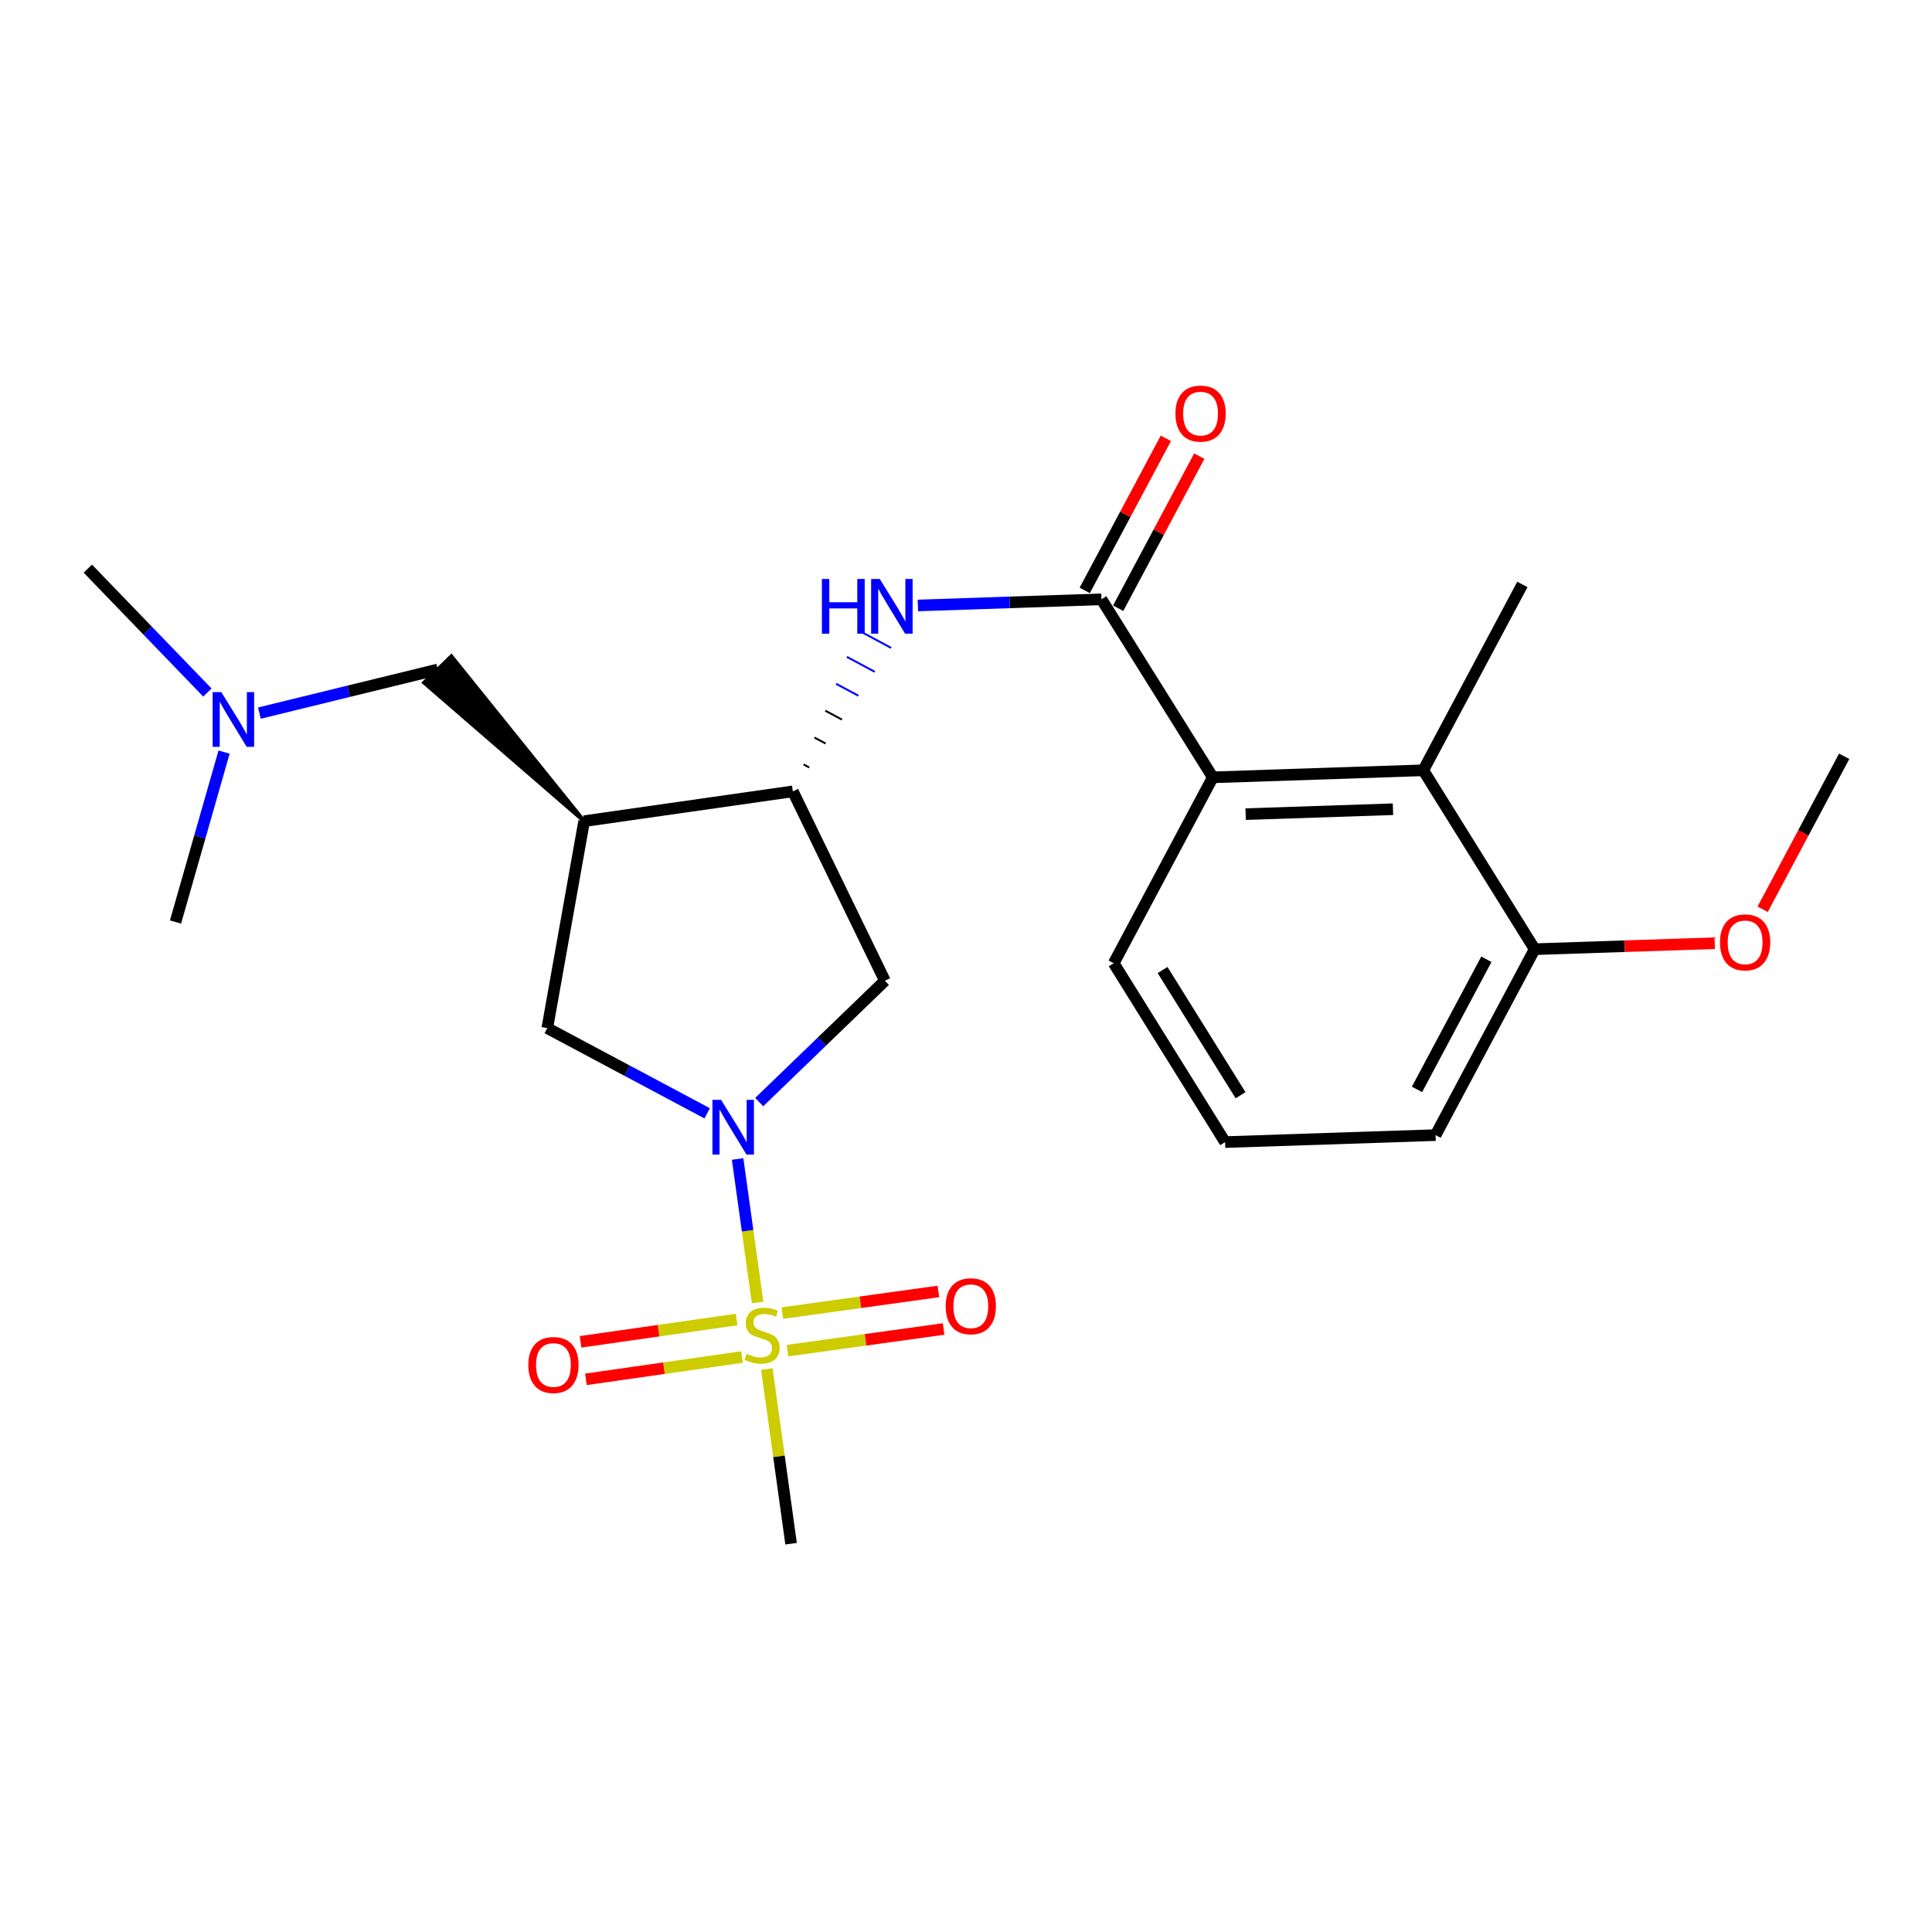<?xml version='1.0' encoding='iso-8859-1'?>
<svg version='1.1' baseProfile='full'
              xmlns='http://www.w3.org/2000/svg'
                      xmlns:rdkit='http://www.rdkit.org/xml'
                      xmlns:xlink='http://www.w3.org/1999/xlink'
                  xml:space='preserve'
width='1000px' height='1000px' viewBox='0 0 1000 1000'>
<!-- END OF HEADER -->
<rect style='opacity:1.0;fill:#FFFFFF;stroke:none' width='1000' height='1000' x='0' y='0'> </rect>
<path class='bond-0' d='M 392.13,674.174 L 386.958,637.03' style='fill:none;fill-rule:evenodd;stroke:#CCCC00;stroke-width:6px;stroke-linecap:butt;stroke-linejoin:miter;stroke-opacity:1' />
<path class='bond-0' d='M 386.958,637.03 L 381.785,599.886' style='fill:none;fill-rule:evenodd;stroke:#0000FF;stroke-width:6px;stroke-linecap:butt;stroke-linejoin:miter;stroke-opacity:1' />
<path class='bond-9' d='M 381.281,682.989 L 340.889,688.758' style='fill:none;fill-rule:evenodd;stroke:#CCCC00;stroke-width:6px;stroke-linecap:butt;stroke-linejoin:miter;stroke-opacity:1' />
<path class='bond-9' d='M 340.889,688.758 L 300.498,694.526' style='fill:none;fill-rule:evenodd;stroke:#FF0000;stroke-width:6px;stroke-linecap:butt;stroke-linejoin:miter;stroke-opacity:1' />
<path class='bond-9' d='M 384.053,702.403 L 343.662,708.171' style='fill:none;fill-rule:evenodd;stroke:#CCCC00;stroke-width:6px;stroke-linecap:butt;stroke-linejoin:miter;stroke-opacity:1' />
<path class='bond-9' d='M 343.662,708.171 L 303.27,713.939' style='fill:none;fill-rule:evenodd;stroke:#FF0000;stroke-width:6px;stroke-linecap:butt;stroke-linejoin:miter;stroke-opacity:1' />
<path class='bond-10' d='M 407.628,699.084 L 448.015,693.483' style='fill:none;fill-rule:evenodd;stroke:#CCCC00;stroke-width:6px;stroke-linecap:butt;stroke-linejoin:miter;stroke-opacity:1' />
<path class='bond-10' d='M 448.015,693.483 L 488.403,687.881' style='fill:none;fill-rule:evenodd;stroke:#FF0000;stroke-width:6px;stroke-linecap:butt;stroke-linejoin:miter;stroke-opacity:1' />
<path class='bond-10' d='M 404.934,679.66 L 445.321,674.058' style='fill:none;fill-rule:evenodd;stroke:#CCCC00;stroke-width:6px;stroke-linecap:butt;stroke-linejoin:miter;stroke-opacity:1' />
<path class='bond-10' d='M 445.321,674.058 L 485.709,668.457' style='fill:none;fill-rule:evenodd;stroke:#FF0000;stroke-width:6px;stroke-linecap:butt;stroke-linejoin:miter;stroke-opacity:1' />
<path class='bond-15' d='M 396.918,708.616 L 403.192,753.817' style='fill:none;fill-rule:evenodd;stroke:#CCCC00;stroke-width:6px;stroke-linecap:butt;stroke-linejoin:miter;stroke-opacity:1' />
<path class='bond-15' d='M 403.192,753.817 L 409.466,799.019' style='fill:none;fill-rule:evenodd;stroke:#000000;stroke-width:6px;stroke-linecap:butt;stroke-linejoin:miter;stroke-opacity:1' />
<path class='bond-5' d='M 392.963,570.437 L 425.493,539.039' style='fill:none;fill-rule:evenodd;stroke:#0000FF;stroke-width:6px;stroke-linecap:butt;stroke-linejoin:miter;stroke-opacity:1' />
<path class='bond-5' d='M 425.493,539.039 L 458.023,507.642' style='fill:none;fill-rule:evenodd;stroke:#000000;stroke-width:6px;stroke-linecap:butt;stroke-linejoin:miter;stroke-opacity:1' />
<path class='bond-7' d='M 366.029,576.258 L 324.651,554.201' style='fill:none;fill-rule:evenodd;stroke:#0000FF;stroke-width:6px;stroke-linecap:butt;stroke-linejoin:miter;stroke-opacity:1' />
<path class='bond-7' d='M 324.651,554.201 L 283.273,532.144' style='fill:none;fill-rule:evenodd;stroke:#000000;stroke-width:6px;stroke-linecap:butt;stroke-linejoin:miter;stroke-opacity:1' />
<path class='bond-1' d='M 570.118,310.199 L 522.6,311.793' style='fill:none;fill-rule:evenodd;stroke:#000000;stroke-width:6px;stroke-linecap:butt;stroke-linejoin:miter;stroke-opacity:1' />
<path class='bond-1' d='M 522.6,311.793 L 475.083,313.386' style='fill:none;fill-rule:evenodd;stroke:#0000FF;stroke-width:6px;stroke-linecap:butt;stroke-linejoin:miter;stroke-opacity:1' />
<path class='bond-6' d='M 570.118,310.199 L 627.75,402.346' style='fill:none;fill-rule:evenodd;stroke:#000000;stroke-width:6px;stroke-linecap:butt;stroke-linejoin:miter;stroke-opacity:1' />
<path class='bond-12' d='M 578.77,314.812 L 599.754,275.455' style='fill:none;fill-rule:evenodd;stroke:#000000;stroke-width:6px;stroke-linecap:butt;stroke-linejoin:miter;stroke-opacity:1' />
<path class='bond-12' d='M 599.754,275.455 L 620.739,236.098' style='fill:none;fill-rule:evenodd;stroke:#FF0000;stroke-width:6px;stroke-linecap:butt;stroke-linejoin:miter;stroke-opacity:1' />
<path class='bond-12' d='M 561.466,305.586 L 582.45,266.229' style='fill:none;fill-rule:evenodd;stroke:#000000;stroke-width:6px;stroke-linecap:butt;stroke-linejoin:miter;stroke-opacity:1' />
<path class='bond-12' d='M 582.45,266.229 L 603.435,226.872' style='fill:none;fill-rule:evenodd;stroke:#FF0000;stroke-width:6px;stroke-linecap:butt;stroke-linejoin:miter;stroke-opacity:1' />
<path class='bond-2' d='M 302.35,425.028 L 283.273,532.144' style='fill:none;fill-rule:evenodd;stroke:#000000;stroke-width:6px;stroke-linecap:butt;stroke-linejoin:miter;stroke-opacity:1' />
<path class='bond-11' d='M 302.35,425.028 L 233.621,339.712 L 219.512,353.331 Z' style='fill:#000000;fill-rule:evenodd;fill-opacity:1;stroke:#000000;stroke-width:2px;stroke-linecap:butt;stroke-linejoin:miter;stroke-opacity:1;' />
<path class='bond-24' d='M 302.35,425.028 L 410.37,409.601' style='fill:none;fill-rule:evenodd;stroke:#000000;stroke-width:6px;stroke-linecap:butt;stroke-linejoin:miter;stroke-opacity:1' />
<path class='bond-3' d='M 410.37,409.601 L 458.023,507.642' style='fill:none;fill-rule:evenodd;stroke:#000000;stroke-width:6px;stroke-linecap:butt;stroke-linejoin:miter;stroke-opacity:1' />
<path class='bond-4' d='M 418.848,397.225 L 415.967,395.682' style='fill:none;fill-rule:evenodd;stroke:#000000;stroke-width:1.0px;stroke-linecap:butt;stroke-linejoin:miter;stroke-opacity:1' />
<path class='bond-4' d='M 427.327,384.848 L 421.564,381.763' style='fill:none;fill-rule:evenodd;stroke:#000000;stroke-width:1.0px;stroke-linecap:butt;stroke-linejoin:miter;stroke-opacity:1' />
<path class='bond-4' d='M 435.805,372.471 L 427.161,367.844' style='fill:none;fill-rule:evenodd;stroke:#000000;stroke-width:1.0px;stroke-linecap:butt;stroke-linejoin:miter;stroke-opacity:1' />
<path class='bond-4' d='M 444.284,360.094 L 432.758,353.924' style='fill:none;fill-rule:evenodd;stroke:#0000FF;stroke-width:1.0px;stroke-linecap:butt;stroke-linejoin:miter;stroke-opacity:1' />
<path class='bond-4' d='M 452.762,347.717 L 438.355,340.005' style='fill:none;fill-rule:evenodd;stroke:#0000FF;stroke-width:1.0px;stroke-linecap:butt;stroke-linejoin:miter;stroke-opacity:1' />
<path class='bond-4' d='M 461.241,335.34 L 443.952,326.086' style='fill:none;fill-rule:evenodd;stroke:#0000FF;stroke-width:1.0px;stroke-linecap:butt;stroke-linejoin:miter;stroke-opacity:1' />
<path class='bond-8' d='M 627.75,402.346 L 736.686,398.707' style='fill:none;fill-rule:evenodd;stroke:#000000;stroke-width:6px;stroke-linecap:butt;stroke-linejoin:miter;stroke-opacity:1' />
<path class='bond-8' d='M 644.745,421.399 L 721,418.852' style='fill:none;fill-rule:evenodd;stroke:#000000;stroke-width:6px;stroke-linecap:butt;stroke-linejoin:miter;stroke-opacity:1' />
<path class='bond-17' d='M 627.75,402.346 L 576.458,498.567' style='fill:none;fill-rule:evenodd;stroke:#000000;stroke-width:6px;stroke-linecap:butt;stroke-linejoin:miter;stroke-opacity:1' />
<path class='bond-13' d='M 736.686,398.707 L 794.34,491.3' style='fill:none;fill-rule:evenodd;stroke:#000000;stroke-width:6px;stroke-linecap:butt;stroke-linejoin:miter;stroke-opacity:1' />
<path class='bond-18' d='M 736.686,398.707 L 787.978,302.507' style='fill:none;fill-rule:evenodd;stroke:#000000;stroke-width:6px;stroke-linecap:butt;stroke-linejoin:miter;stroke-opacity:1' />
<path class='bond-14' d='M 226.567,346.522 L 180.415,357.812' style='fill:none;fill-rule:evenodd;stroke:#000000;stroke-width:6px;stroke-linecap:butt;stroke-linejoin:miter;stroke-opacity:1' />
<path class='bond-14' d='M 180.415,357.812 L 134.264,369.103' style='fill:none;fill-rule:evenodd;stroke:#0000FF;stroke-width:6px;stroke-linecap:butt;stroke-linejoin:miter;stroke-opacity:1' />
<path class='bond-16' d='M 794.34,491.3 L 840.94,489.753' style='fill:none;fill-rule:evenodd;stroke:#000000;stroke-width:6px;stroke-linecap:butt;stroke-linejoin:miter;stroke-opacity:1' />
<path class='bond-16' d='M 840.94,489.753 L 887.54,488.205' style='fill:none;fill-rule:evenodd;stroke:#FF0000;stroke-width:6px;stroke-linecap:butt;stroke-linejoin:miter;stroke-opacity:1' />
<path class='bond-25' d='M 794.34,491.3 L 743.048,587.532' style='fill:none;fill-rule:evenodd;stroke:#000000;stroke-width:6px;stroke-linecap:butt;stroke-linejoin:miter;stroke-opacity:1' />
<path class='bond-25' d='M 769.341,496.511 L 733.436,563.874' style='fill:none;fill-rule:evenodd;stroke:#000000;stroke-width:6px;stroke-linecap:butt;stroke-linejoin:miter;stroke-opacity:1' />
<path class='bond-21' d='M 107.349,358.458 L 76.402,326.391' style='fill:none;fill-rule:evenodd;stroke:#0000FF;stroke-width:6px;stroke-linecap:butt;stroke-linejoin:miter;stroke-opacity:1' />
<path class='bond-21' d='M 76.402,326.391 L 45.455,294.325' style='fill:none;fill-rule:evenodd;stroke:#000000;stroke-width:6px;stroke-linecap:butt;stroke-linejoin:miter;stroke-opacity:1' />
<path class='bond-22' d='M 115.976,389.282 L 103.409,433.259' style='fill:none;fill-rule:evenodd;stroke:#0000FF;stroke-width:6px;stroke-linecap:butt;stroke-linejoin:miter;stroke-opacity:1' />
<path class='bond-22' d='M 103.409,433.259 L 90.841,477.235' style='fill:none;fill-rule:evenodd;stroke:#000000;stroke-width:6px;stroke-linecap:butt;stroke-linejoin:miter;stroke-opacity:1' />
<path class='bond-23' d='M 912.348,470.637 L 933.447,431.044' style='fill:none;fill-rule:evenodd;stroke:#FF0000;stroke-width:6px;stroke-linecap:butt;stroke-linejoin:miter;stroke-opacity:1' />
<path class='bond-23' d='M 933.447,431.044 L 954.545,391.451' style='fill:none;fill-rule:evenodd;stroke:#000000;stroke-width:6px;stroke-linecap:butt;stroke-linejoin:miter;stroke-opacity:1' />
<path class='bond-19' d='M 576.458,498.567 L 634.113,591.149' style='fill:none;fill-rule:evenodd;stroke:#000000;stroke-width:6px;stroke-linecap:butt;stroke-linejoin:miter;stroke-opacity:1' />
<path class='bond-19' d='M 601.753,502.088 L 642.111,566.896' style='fill:none;fill-rule:evenodd;stroke:#000000;stroke-width:6px;stroke-linecap:butt;stroke-linejoin:miter;stroke-opacity:1' />
<path class='bond-20' d='M 634.113,591.149 L 743.048,587.532' style='fill:none;fill-rule:evenodd;stroke:#000000;stroke-width:6px;stroke-linecap:butt;stroke-linejoin:miter;stroke-opacity:1' />
<path  class='atom-0' d='M 386.475 700.73
Q 386.795 700.85, 388.115 701.41
Q 389.435 701.97, 390.875 702.33
Q 392.355 702.65, 393.795 702.65
Q 396.475 702.65, 398.035 701.37
Q 399.595 700.05, 399.595 697.77
Q 399.595 696.21, 398.795 695.25
Q 398.035 694.29, 396.835 693.77
Q 395.635 693.25, 393.635 692.65
Q 391.115 691.89, 389.595 691.17
Q 388.115 690.45, 387.035 688.93
Q 385.995 687.41, 385.995 684.85
Q 385.995 681.29, 388.395 679.09
Q 390.835 676.89, 395.635 676.89
Q 398.915 676.89, 402.635 678.45
L 401.715 681.53
Q 398.315 680.13, 395.755 680.13
Q 392.995 680.13, 391.475 681.29
Q 389.955 682.41, 389.995 684.37
Q 389.995 685.89, 390.755 686.81
Q 391.555 687.73, 392.675 688.25
Q 393.835 688.77, 395.755 689.37
Q 398.315 690.17, 399.835 690.97
Q 401.355 691.77, 402.435 693.41
Q 403.555 695.01, 403.555 697.77
Q 403.555 701.69, 400.915 703.81
Q 398.315 705.89, 393.955 705.89
Q 391.435 705.89, 389.515 705.33
Q 387.635 704.81, 385.395 703.89
L 386.475 700.73
' fill='#CCCC00'/>
<path  class='atom-1' d='M 373.235 569.276
L 382.515 584.276
Q 383.435 585.756, 384.915 588.436
Q 386.395 591.116, 386.475 591.276
L 386.475 569.276
L 390.235 569.276
L 390.235 597.596
L 386.355 597.596
L 376.395 581.196
Q 375.235 579.276, 373.995 577.076
Q 372.795 574.876, 372.435 574.196
L 372.435 597.596
L 368.755 597.596
L 368.755 569.276
L 373.235 569.276
' fill='#0000FF'/>
<path  class='atom-5' d='M 425.409 299.678
L 429.249 299.678
L 429.249 311.718
L 443.729 311.718
L 443.729 299.678
L 447.569 299.678
L 447.569 327.998
L 443.729 327.998
L 443.729 314.918
L 429.249 314.918
L 429.249 327.998
L 425.409 327.998
L 425.409 299.678
' fill='#0000FF'/>
<path  class='atom-5' d='M 455.369 299.678
L 464.649 314.678
Q 465.569 316.158, 467.049 318.838
Q 468.529 321.518, 468.609 321.678
L 468.609 299.678
L 472.369 299.678
L 472.369 327.998
L 468.489 327.998
L 458.529 311.598
Q 457.369 309.678, 456.129 307.478
Q 454.929 305.278, 454.569 304.598
L 454.569 327.998
L 450.889 327.998
L 450.889 299.678
L 455.369 299.678
' fill='#0000FF'/>
<path  class='atom-10' d='M 273.454 706.516
Q 273.454 699.716, 276.814 695.916
Q 280.174 692.116, 286.454 692.116
Q 292.734 692.116, 296.094 695.916
Q 299.454 699.716, 299.454 706.516
Q 299.454 713.396, 296.054 717.316
Q 292.654 721.196, 286.454 721.196
Q 280.214 721.196, 276.814 717.316
Q 273.454 713.436, 273.454 706.516
M 286.454 717.996
Q 290.774 717.996, 293.094 715.116
Q 295.454 712.196, 295.454 706.516
Q 295.454 700.956, 293.094 698.156
Q 290.774 695.316, 286.454 695.316
Q 282.134 695.316, 279.774 698.116
Q 277.454 700.916, 277.454 706.516
Q 277.454 712.236, 279.774 715.116
Q 282.134 717.996, 286.454 717.996
' fill='#FF0000'/>
<path  class='atom-11' d='M 489.484 676.109
Q 489.484 669.309, 492.844 665.509
Q 496.204 661.709, 502.484 661.709
Q 508.764 661.709, 512.124 665.509
Q 515.484 669.309, 515.484 676.109
Q 515.484 682.989, 512.084 686.909
Q 508.684 690.789, 502.484 690.789
Q 496.244 690.789, 492.844 686.909
Q 489.484 683.029, 489.484 676.109
M 502.484 687.589
Q 506.804 687.589, 509.124 684.709
Q 511.484 681.789, 511.484 676.109
Q 511.484 670.549, 509.124 667.749
Q 506.804 664.909, 502.484 664.909
Q 498.164 664.909, 495.804 667.709
Q 493.484 670.509, 493.484 676.109
Q 493.484 681.829, 495.804 684.709
Q 498.164 687.589, 502.484 687.589
' fill='#FF0000'/>
<path  class='atom-13' d='M 608.41 214.079
Q 608.41 207.279, 611.77 203.479
Q 615.13 199.679, 621.41 199.679
Q 627.69 199.679, 631.05 203.479
Q 634.41 207.279, 634.41 214.079
Q 634.41 220.959, 631.01 224.879
Q 627.61 228.759, 621.41 228.759
Q 615.17 228.759, 611.77 224.879
Q 608.41 220.999, 608.41 214.079
M 621.41 225.559
Q 625.73 225.559, 628.05 222.679
Q 630.41 219.759, 630.41 214.079
Q 630.41 208.519, 628.05 205.719
Q 625.73 202.879, 621.41 202.879
Q 617.09 202.879, 614.73 205.679
Q 612.41 208.479, 612.41 214.079
Q 612.41 219.799, 614.73 222.679
Q 617.09 225.559, 621.41 225.559
' fill='#FF0000'/>
<path  class='atom-15' d='M 114.542 358.236
L 123.822 373.236
Q 124.742 374.716, 126.222 377.396
Q 127.702 380.076, 127.782 380.236
L 127.782 358.236
L 131.542 358.236
L 131.542 386.556
L 127.662 386.556
L 117.702 370.156
Q 116.542 368.236, 115.302 366.036
Q 114.102 363.836, 113.742 363.156
L 113.742 386.556
L 110.062 386.556
L 110.062 358.236
L 114.542 358.236
' fill='#0000FF'/>
<path  class='atom-17' d='M 890.264 487.763
Q 890.264 480.963, 893.624 477.163
Q 896.984 473.363, 903.264 473.363
Q 909.544 473.363, 912.904 477.163
Q 916.264 480.963, 916.264 487.763
Q 916.264 494.643, 912.864 498.563
Q 909.464 502.443, 903.264 502.443
Q 897.024 502.443, 893.624 498.563
Q 890.264 494.683, 890.264 487.763
M 903.264 499.243
Q 907.584 499.243, 909.904 496.363
Q 912.264 493.443, 912.264 487.763
Q 912.264 482.203, 909.904 479.403
Q 907.584 476.563, 903.264 476.563
Q 898.944 476.563, 896.584 479.363
Q 894.264 482.163, 894.264 487.763
Q 894.264 493.483, 896.584 496.363
Q 898.944 499.243, 903.264 499.243
' fill='#FF0000'/>
</svg>
